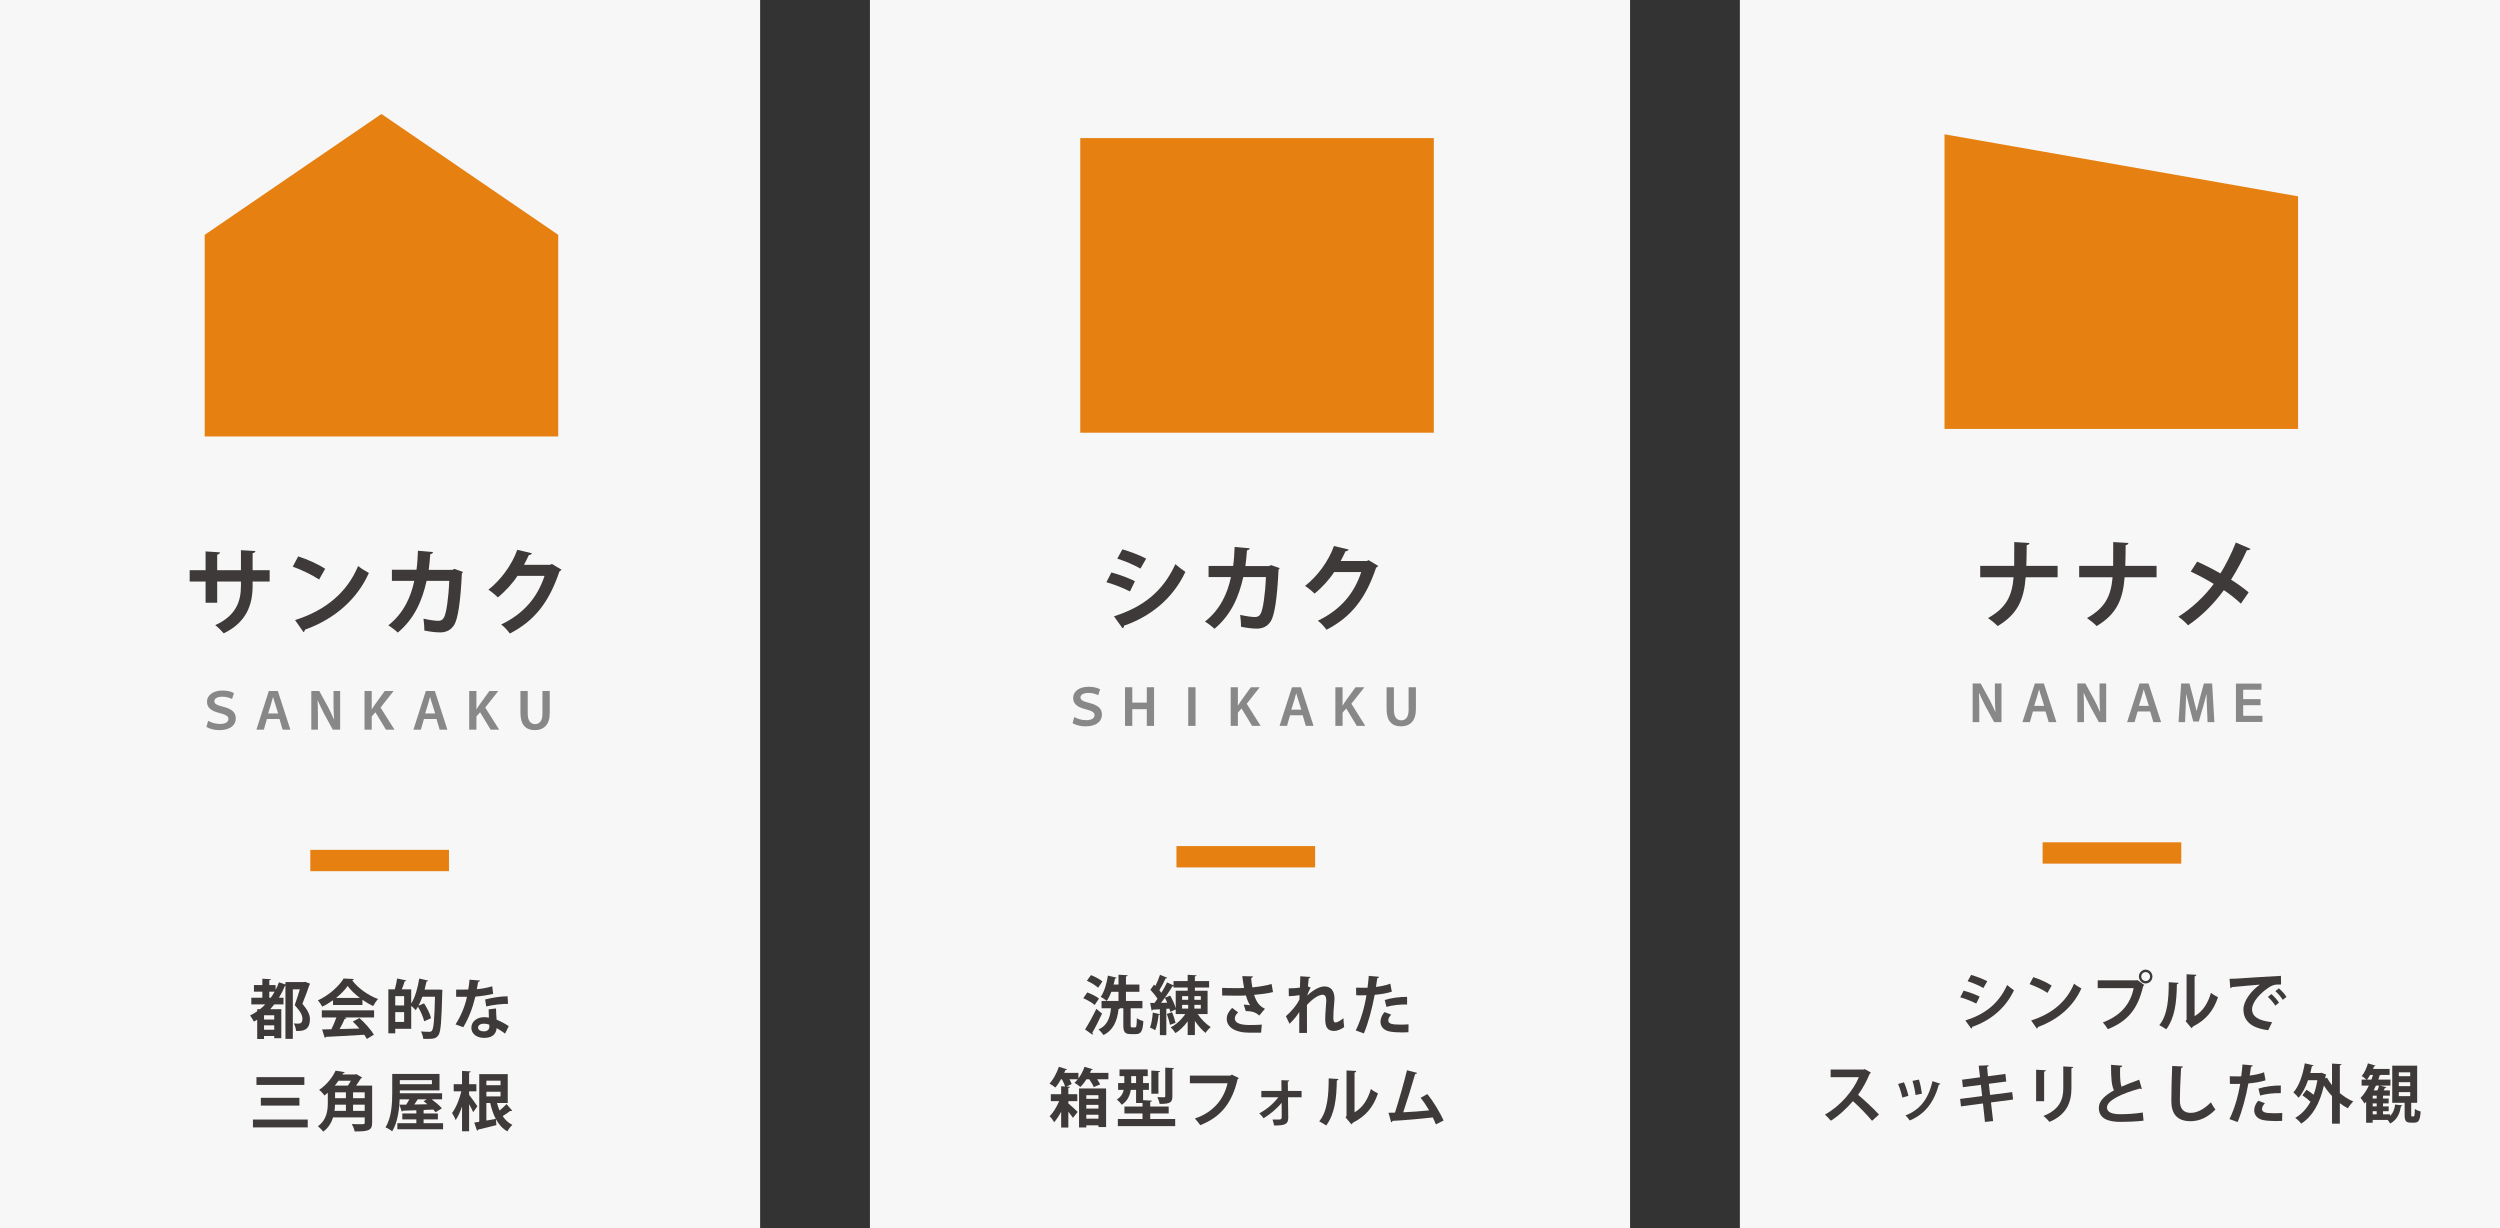 <?xml version="1.0" encoding="utf-8"?>
<!-- Generator: Adobe Illustrator 24.1.1, SVG Export Plug-In . SVG Version: 6.00 Build 0)  -->
<svg version="1.1" id="レイヤー_1" xmlns="http://www.w3.org/2000/svg" xmlns:xlink="http://www.w3.org/1999/xlink" x="0px"
	 y="0px" viewBox="0 0 661.01 324.792" style="enable-background:new 0 0 661.01 324.792;" xml:space="preserve">
<rect x="0" y="0" width="661.01" height="324.792" fill="#333333" stroke="none"/>
<style type="text/css">
	.st0{fill:#F7F7F7;}
	.st1{fill:#E58011;}
	.st2{fill:#3E3A39;}
	.st3{fill:#888888;}
	.st4{fill:#E58011;stroke:#E58011;stroke-width:5.638;stroke-miterlimit:10;}
</style>
<rect class="st0" width="200.981" height="324.792"/>
<rect x="230.014" class="st0" width="200.981" height="324.792"/>
<rect x="460.029" class="st0" width="200.981" height="324.792"/>
<rect x="285.627" y="36.512" class="st1" width="93.48" height="77.9"/>
<polygon class="st1" points="147.597,115.411 54.117,115.411 54.117,62.093 100.857,30.137 147.597,62.093 "/>
<polygon class="st1" points="607.617,113.411 514.137,113.411 514.137,35.512 607.617,51.911 "/>
<g>
	<g>
		<path class="st2" d="M71.297,153.753h-4.502v1.095c0,5.198-1.704,9.725-7.642,12.61c-0.56-0.647-1.485-1.592-2.239-2.164
			c5.573-2.563,6.791-6.343,6.791-10.422v-1.119h-6.279v5.621h-3.066v-5.621h-4.21v-2.984h4.21v-4.975l3.796,0.249
			c-0.024,0.249-0.268,0.547-0.73,0.622v4.104h6.279v-5.298l3.821,0.224c-0.024,0.274-0.268,0.498-0.73,0.572v4.502h4.502V153.753z"
			/>
		<path class="st2" d="M78.844,147.112c2.434,0.771,5.354,2.089,7.131,3.283l-1.606,2.835c-1.752-1.193-4.624-2.562-6.96-3.407
			L78.844,147.112z M78.017,163.95c8.202-2.586,13.848-7.461,16.671-14.301c0.9,0.746,1.947,1.343,2.847,1.841
			c-3.018,6.79-8.834,12.087-16.89,14.997c-0.049,0.273-0.195,0.548-0.414,0.646L78.017,163.95z"/>
		<path class="st2" d="M122.411,151.216c-0.049,0.149-0.146,0.299-0.292,0.398c-0.341,7.561-1.071,12.063-2.02,13.604
			c-0.852,1.368-2.142,1.99-3.675,1.99c-1.144,0-2.604-0.149-4.235-0.498c0.024-0.845-0.097-2.263-0.219-3.134
			c1.484,0.349,3.237,0.572,3.845,0.572c0.73,0,1.241-0.199,1.631-0.995c0.56-1.144,1.144-4.85,1.338-9.575h-5.987
			c-1.144,5.099-3.139,9.948-7.618,13.68c-0.56-0.548-1.728-1.442-2.507-1.915c4.041-3.184,5.963-7.462,6.863-11.765h-5.914v-2.935
			h6.499c0.243-1.717,0.292-3.109,0.389-5.024l3.992,0.349c-0.049,0.273-0.292,0.472-0.73,0.547
			c-0.146,1.566-0.195,2.686-0.414,4.153h6.23l0.584-0.249L122.411,151.216z"/>
		<path class="st2" d="M148.454,150.619c-0.097,0.199-0.34,0.349-0.535,0.473c-2.75,8.133-6.547,13.033-13.118,16.415
			c-0.511-0.696-1.412-1.766-2.288-2.388c6.084-2.909,9.638-7.287,11.463-12.858h-7.155c-1.217,1.891-3.188,4.079-5.184,5.695
			c-0.584-0.597-1.679-1.517-2.506-2.039c3.164-2.462,6.157-6.392,7.642-10.546l3.87,0.921c-0.098,0.298-0.414,0.447-0.803,0.447
			c-0.39,0.896-0.876,1.766-1.29,2.587h6.937l0.438-0.224L148.454,150.619z"/>
		<path class="st3" d="M55.033,190.576c0.721,0.434,1.854,0.842,3.117,0.842c1.494,0,2.241-0.54,2.241-1.329
			c0-0.71-0.592-1.104-2.408-1.578c-1.906-0.486-3.258-1.236-3.258-2.985c0-1.684,1.584-2.947,4.07-2.947
			c1.404,0,2.344,0.29,3.065,0.671l-0.502,1.565c-0.489-0.236-1.391-0.604-2.588-0.604c-1.43,0-2.099,0.552-2.099,1.157
			c0,0.802,0.747,1.078,2.499,1.539c2.228,0.604,3.168,1.473,3.168,3.051c0,1.579-1.198,3.092-4.379,3.092
			c-1.378,0-2.666-0.395-3.387-0.842L55.033,190.576z"/>
		<path class="st3" d="M70.572,190.115l-0.812,2.814h-1.97l3.284-10.22h2.383l3.322,10.22h-2.047l-0.837-2.814H70.572z
			 M73.547,188.642l-0.772-2.447c-0.206-0.604-0.412-1.275-0.567-1.894h-0.025c-0.155,0.618-0.348,1.302-0.528,1.894l-0.76,2.447
			H73.547z"/>
		<path class="st3" d="M82.312,192.93v-10.22h2.112l2.318,4.235c0.554,1.053,1.107,2.236,1.571,3.288h0.026
			c-0.103-1.275-0.154-2.683-0.154-4.301v-3.223h1.751v10.22h-1.944l-2.344-4.287c-0.567-1.065-1.133-2.328-1.636-3.42l-0.039,0.013
			c0.064,1.236,0.09,2.657,0.09,4.38v3.314H82.312z"/>
		<path class="st3" d="M96.383,182.71h1.906v4.801h0.039c0.257-0.421,0.515-0.789,0.747-1.144l2.64-3.657h2.357l-3.451,4.367
			l3.683,5.853h-2.254l-2.794-4.604l-0.966,1.105v3.498h-1.906V182.71z"/>
		<path class="st3" d="M112.089,190.115l-0.812,2.814h-1.97l3.284-10.22h2.383l3.322,10.22h-2.047l-0.837-2.814H112.089z
			 M115.064,188.642l-0.772-2.447c-0.206-0.604-0.412-1.275-0.567-1.894h-0.026c-0.154,0.618-0.348,1.302-0.528,1.894l-0.76,2.447
			H115.064z"/>
		<path class="st3" d="M124.061,182.71h1.906v4.801h0.039c0.257-0.421,0.515-0.789,0.747-1.144l2.64-3.657h2.356l-3.451,4.367
			l3.683,5.853h-2.254l-2.794-4.604l-0.966,1.105v3.498h-1.906V182.71z"/>
		<path class="st3" d="M139.535,182.71v5.984c0,1.882,0.772,2.763,1.919,2.763c1.21,0,1.97-0.842,1.97-2.763v-5.984h1.932v5.813
			c0,3.078-1.532,4.525-3.966,4.525c-2.357,0-3.786-1.395-3.786-4.538v-5.801H139.535z"/>
	</g>
</g>
<g>
	<g>
		<path class="st2" d="M75.473,259.666h4.834l0.414-0.067c0.017,0.017,0.05,0.033,1.275,0.507c-0.017,0.102-0.083,0.203-0.166,0.271
			c-0.497,1.455-1.143,3.231-1.871,5.025c1.457,1.727,1.987,2.928,1.987,4.011c0,3.231-2.136,3.215-3.675,3.164
			c-0.017-0.559-0.265-1.421-0.596-1.979c0.464,0.051,0.911,0.051,1.208,0.051c0.994,0,1.076-0.728,1.076-1.32
			c0-0.931-0.546-1.929-2.036-3.57c0.53-1.523,0.993-2.928,1.357-4.18h-1.854v13.098h-1.954v-14.045h-0.116
			c-0.463,1.134-0.993,2.183-1.606,3.181h1.209v1.76h-2.434c-0.348,0.44-0.712,0.863-1.093,1.27h2.947v7.666h-1.871v-0.593h-2.698
			v0.796h-1.805v-5.094c-0.281,0.186-0.58,0.355-0.877,0.508c-0.199-0.424-0.695-1.235-1.01-1.625
			c0.662-0.321,1.291-0.693,1.887-1.117v-0.541h0.729c0.497-0.39,0.96-0.813,1.391-1.27H66.45v-1.76h2.914v-1.607h-2.218v-1.743
			h2.218v-1.692l2.268,0.136c-0.017,0.152-0.132,0.254-0.43,0.305v1.252h1.672v1.253c0.331-0.627,0.629-1.304,0.877-1.997
			l1.722,0.575V259.666z M72.509,269.565v-1.117h-2.698v1.117H72.509z M69.811,272.272h2.698v-1.167h-2.698V272.272z
			 M71.201,263.811h0.397c0.364-0.508,0.695-1.049,1.01-1.607h-1.407V263.811z"/>
		<path class="st2" d="M88.05,265.724v-1.252c-0.894,0.626-1.854,1.219-2.848,1.692c-0.231-0.457-0.745-1.252-1.159-1.658
			c2.881-1.304,5.596-3.757,6.821-5.788l2.682,0.136c-0.05,0.169-0.199,0.305-0.431,0.339c1.54,2.115,4.321,4.027,6.838,4.958
			c-0.497,0.508-0.944,1.235-1.292,1.861c-0.927-0.44-1.904-1.016-2.831-1.658v1.37H88.05z M85.087,269.023v-1.895h13.824v1.895
			H91.13l0.497,0.17c-0.066,0.135-0.232,0.202-0.497,0.202c-0.348,0.83-0.828,1.794-1.325,2.691
			c1.639-0.034,3.427-0.085,5.215-0.136c-0.563-0.66-1.159-1.303-1.738-1.845l1.755-0.931c1.49,1.32,3.046,3.097,3.824,4.383
			l-1.854,1.151c-0.182-0.339-0.43-0.711-0.712-1.117c-3.741,0.236-7.583,0.439-10.115,0.559c-0.033,0.152-0.166,0.254-0.314,0.271
			l-0.696-2.233c0.696-0.018,1.523-0.018,2.451-0.051c0.48-0.948,0.96-2.099,1.324-3.114H85.087z M95.153,263.862
			c-1.292-0.981-2.467-2.098-3.229-3.164c-0.712,1.032-1.788,2.148-3.079,3.164H95.153z"/>
		<path class="st2" d="M115.926,261.645l1.043,0.068c0,0.151-0.017,0.439-0.033,0.643c-0.199,7.784-0.38,10.491-1.026,11.354
			c-0.53,0.762-1.109,0.981-2.731,0.981c-0.397,0-0.845-0.017-1.275-0.017c-0.033-0.559-0.282-1.404-0.613-1.946
			c0.96,0.067,1.838,0.085,2.252,0.085c0.298,0,0.48-0.085,0.662-0.305c0.447-0.524,0.662-2.962,0.811-8.969h-3.344
			c-0.298,0.863-0.629,1.658-1.026,2.386l1.474-0.643c0.794,1.218,1.606,2.809,1.854,3.926l-1.821,0.813
			c-0.215-1.016-0.894-2.59-1.639-3.842c-0.199,0.339-0.397,0.644-0.596,0.931c-0.265-0.321-0.778-0.829-1.192-1.167v6.074h-4.222
			v1.202h-1.821v-11.643h1.705c0.249-0.88,0.497-2.014,0.613-2.86l2.434,0.525c-0.066,0.152-0.199,0.22-0.447,0.236
			c-0.182,0.626-0.464,1.422-0.745,2.099h2.483v3.757c1.01-1.591,1.738-4.129,2.119-6.6l2.351,0.541
			c-0.05,0.136-0.199,0.254-0.431,0.237c-0.149,0.711-0.314,1.438-0.497,2.149h3.229L115.926,261.645z M106.853,265.843v-2.454
			h-2.351v2.454H106.853z M104.502,270.208h2.351v-2.589h-2.351V270.208z"/>
		<path class="st2" d="M126.93,259.26c-0.049,0.169-0.231,0.321-0.513,0.355c-0.083,0.609-0.248,1.438-0.348,1.929
			c1.176-0.084,2.864-0.372,4.073-0.778l0.249,2.014c-1.424,0.339-3.08,0.593-4.702,0.728c-0.762,3.097-1.755,5.687-3.195,8.089
			l-2.053-0.744c1.374-2.133,2.467-4.654,3.03-7.294h-2.864v-1.912h1.838c0.497,0,0.993-0.017,1.357-0.017
			c0.149-0.813,0.282-1.727,0.348-2.606L126.93,259.26z M131.152,266.638c0.016,1.016,0.066,1.979,0.149,2.961
			c0.894,0.373,2.334,1.083,3.212,1.727l-0.977,1.979c-0.612-0.524-1.606-1.116-2.235-1.472c-0.017,0.321-0.066,0.524-0.116,0.693
			c-0.348,1.101-1.225,1.896-3.211,1.896c-1.507,0-3.344-0.745-3.344-2.741c0.033-1.743,1.705-2.741,3.344-2.741
			c0.414,0,0.844,0.051,1.291,0.135c-0.049-0.812-0.066-1.658-0.066-2.199L131.152,266.638z M129.381,270.935
			c-0.447-0.186-1.06-0.271-1.457-0.271c-0.812,0-1.507,0.372-1.523,1.016c0,0.626,0.612,1.015,1.556,1.015
			c0.794,0,1.424-0.405,1.424-1.234V270.935z M134.331,265.419c-1.805,0.018-3.94,0.254-5.778,0.694l-0.281-1.845
			c1.887-0.49,4.123-0.846,5.927-0.846L134.331,265.419z"/>
		<path class="st2" d="M66.88,296.012h14.486v2.081H66.88V296.012z M67.807,284.792h12.665v2.064H67.807V284.792z M68.966,290.258
			h10.199v2.064H68.966V290.258z"/>
		<path class="st2" d="M98.398,287.043v9.798c0,2.099-1.027,2.318-4.619,2.318c-0.1-0.559-0.464-1.438-0.745-1.963
			c0.778,0.051,1.639,0.051,2.235,0.051c1.043,0,1.159,0,1.159-0.44v-1.354h-8.361c-0.447,1.422-1.242,2.775-2.616,3.757
			c-0.265-0.39-1.01-1.15-1.407-1.422c2.4-1.726,2.632-4.23,2.632-6.312v-2.538c-0.281,0.236-0.58,0.49-0.894,0.728
			c-0.298-0.474-0.96-1.185-1.407-1.489c2.136-1.455,3.576-3.401,4.354-5.094l2.401,0.406c-0.05,0.169-0.182,0.288-0.431,0.288
			l-0.182,0.321h3.394l0.314-0.102l1.54,0.931c-0.066,0.118-0.215,0.187-0.364,0.22c-0.332,0.542-0.778,1.235-1.258,1.896H98.398z
			 M91.461,292.086H88.58c-0.017,0.524-0.05,1.065-0.132,1.624h3.013V292.086z M91.974,287.043c0.281-0.39,0.546-0.847,0.794-1.286
			h-3.278c-0.298,0.423-0.613,0.863-0.977,1.286H91.974z M88.596,288.819v1.558h2.864v-1.558H88.596z M96.428,290.377v-1.558h-3.08
			v1.558H96.428z M93.348,293.71h3.08v-1.624h-3.08V293.71z"/>
		<path class="st2" d="M112.002,296.976h5.149v1.607h-12.085v-1.607h5.016v-0.999h-3.708v-1.573h3.708v-0.847
			c-1.357,0.051-2.599,0.102-3.576,0.119c-0.049,0.151-0.166,0.236-0.281,0.253l-0.613-1.844l1.788-0.018
			c0.282-0.423,0.58-0.913,0.845-1.404h-2.566c-0.116,2.775-0.563,6.177-1.987,8.461c-0.381-0.338-1.274-0.863-1.771-1.049
			c1.656-2.623,1.788-6.481,1.788-9.188v-4.941h12.5v4.366h-10.496v0.744h11.175v1.607h-2.749c0.994,0.745,2.103,1.658,2.699,2.369
			l-1.656,1.049c-0.166-0.203-0.381-0.456-0.629-0.71l-2.351,0.102c-0.05,0.033-0.116,0.033-0.199,0.051v0.88h3.775v1.573h-3.775
			V296.976z M114.204,285.588h-8.493v1.083h8.493V285.588z M112.846,290.664h-2.4c-0.248,0.423-0.58,0.914-0.911,1.371
			c1.109-0.018,2.285-0.051,3.477-0.068c-0.348-0.287-0.695-0.558-1.01-0.795L112.846,290.664z"/>
		<path class="st2" d="M124.033,289.479c0.497,0.593,1.887,2.556,2.186,3.029l-1.109,1.557c-0.232-0.559-0.662-1.371-1.076-2.132
			v7.175h-1.871v-6.549c-0.48,1.421-1.06,2.707-1.689,3.604c-0.182-0.575-0.629-1.388-0.944-1.879
			c1.027-1.354,1.97-3.688,2.451-5.736h-2.02v-1.878h2.202v-3.521l2.301,0.136c-0.016,0.169-0.149,0.254-0.43,0.321v3.063h1.92
			v1.878h-1.92V289.479z M131.4,291.629c0.199,0.693,0.414,1.37,0.695,1.997c0.663-0.559,1.374-1.202,1.838-1.71l1.506,1.761
			c-0.066,0.051-0.182,0.084-0.314,0.084c-0.066,0-0.149-0.017-0.215-0.033c-0.48,0.389-1.274,0.931-2.003,1.37
			c0.662,0.998,1.506,1.811,2.566,2.318c-0.447,0.39-1.043,1.185-1.324,1.727c-1.308-0.745-2.285-1.845-3.03-3.232l0.132,1.573
			c-1.788,0.457-3.609,0.914-4.834,1.185c-0.033,0.17-0.132,0.271-0.281,0.305l-0.745-2.148l1.325-0.221v-12.606h7.533v7.632H131.4z
			 M132.344,285.74h-3.742v1.185h3.742V285.74z M128.602,289.886h3.742v-1.219h-3.742V289.886z M128.602,296.282l2.483-0.439
			c-0.646-1.202-1.109-2.641-1.474-4.214h-1.01V296.282z"/>
	</g>
</g>
<line class="st4" x1="82.047" y1="227.527" x2="118.707" y2="227.527"/>
<g>
	<g>
		<path class="st2" d="M293.851,151.36c2.166,0.572,4.625,1.492,6.23,2.313l-1.314,2.711c-1.582-0.821-4.138-1.865-6.23-2.438
			L293.851,151.36z M294.533,162.95c7.472-2.362,12.899-6.417,16.233-13.778c0.608,0.547,2.02,1.616,2.653,2.039
			c-3.31,7.089-9.249,11.814-16.233,14.227c0.049,0.249-0.073,0.522-0.39,0.672L294.533,162.95z M296.772,145.242
			c2.166,0.646,4.6,1.566,6.279,2.462l-1.509,2.637c-1.704-0.97-3.991-1.965-6.133-2.637L296.772,145.242z"/>
		<path class="st2" d="M338.343,150.216c-0.049,0.149-0.146,0.299-0.292,0.398c-0.341,7.561-1.071,12.063-2.02,13.604
			c-0.852,1.368-2.142,1.99-3.675,1.99c-1.144,0-2.604-0.149-4.235-0.498c0.024-0.845-0.097-2.263-0.219-3.134
			c1.484,0.349,3.237,0.572,3.845,0.572c0.73,0,1.241-0.199,1.631-0.995c0.56-1.144,1.144-4.85,1.338-9.575h-5.987
			c-1.144,5.099-3.139,9.948-7.618,13.68c-0.56-0.548-1.728-1.442-2.507-1.915c4.041-3.184,5.963-7.462,6.863-11.765h-5.914v-2.935
			h6.499c0.243-1.717,0.292-3.109,0.389-5.024l3.992,0.349c-0.049,0.273-0.292,0.472-0.73,0.547
			c-0.146,1.566-0.195,2.686-0.414,4.153h6.23l0.584-0.249L338.343,150.216z"/>
		<path class="st2" d="M364.387,149.619c-0.098,0.199-0.341,0.349-0.536,0.473c-2.75,8.133-6.547,13.033-13.118,16.415
			c-0.511-0.696-1.411-1.766-2.287-2.388c6.084-2.909,9.638-7.287,11.463-12.858h-7.155c-1.217,1.891-3.188,4.079-5.185,5.695
			c-0.584-0.597-1.679-1.517-2.506-2.039c3.163-2.462,6.157-6.392,7.642-10.546l3.87,0.921c-0.098,0.298-0.414,0.447-0.804,0.447
			c-0.39,0.896-0.876,1.766-1.29,2.587h6.937l0.438-0.224L364.387,149.619z"/>
		<path class="st3" d="M284.047,189.576c0.721,0.434,1.854,0.842,3.117,0.842c1.494,0,2.241-0.54,2.241-1.329
			c0-0.71-0.592-1.104-2.408-1.578c-1.906-0.486-3.258-1.236-3.258-2.985c0-1.684,1.584-2.947,4.07-2.947
			c1.404,0,2.344,0.29,3.065,0.671l-0.502,1.565c-0.489-0.236-1.391-0.604-2.588-0.604c-1.43,0-2.099,0.552-2.099,1.157
			c0,0.802,0.747,1.078,2.499,1.539c2.228,0.604,3.168,1.473,3.168,3.051c0,1.579-1.198,3.092-4.379,3.092
			c-1.378,0-2.666-0.395-3.387-0.842L284.047,189.576z"/>
		<path class="st3" d="M299.38,181.71v4.064h3.837v-4.064h1.919v10.22h-1.919v-4.419h-3.837v4.419h-1.919v-10.22H299.38z"/>
		<path class="st3" d="M316.104,181.71v10.22h-1.932v-10.22H316.104z"/>
		<path class="st3" d="M325.397,181.71h1.906v4.801h0.039c0.257-0.421,0.515-0.789,0.747-1.144l2.64-3.657h2.357l-3.451,4.367
			l3.683,5.853h-2.254l-2.794-4.604l-0.966,1.105v3.498h-1.906V181.71z"/>
		<path class="st3" d="M341.103,189.115l-0.812,2.814h-1.97l3.284-10.22h2.383l3.322,10.22h-2.048l-0.837-2.814H341.103z
			 M344.078,187.642l-0.772-2.447c-0.206-0.604-0.412-1.275-0.567-1.894h-0.025c-0.154,0.618-0.348,1.302-0.528,1.894l-0.76,2.447
			H344.078z"/>
		<path class="st3" d="M353.076,181.71h1.906v4.801h0.038c0.258-0.421,0.516-0.789,0.747-1.144l2.641-3.657h2.356l-3.451,4.367
			l3.683,5.853h-2.254l-2.794-4.604l-0.966,1.105v3.498h-1.906V181.71z"/>
		<path class="st3" d="M368.55,181.71v5.984c0,1.882,0.772,2.763,1.919,2.763c1.21,0,1.97-0.842,1.97-2.763v-5.984h1.932v5.813
			c0,3.078-1.532,4.525-3.966,4.525c-2.357,0-3.786-1.395-3.786-4.538v-5.801H368.55z"/>
	</g>
</g>
<g>
	<g>
		<path class="st2" d="M287.478,262.405c1.043,0.373,2.417,1.05,3.096,1.625l-1.143,1.692c-0.629-0.576-1.953-1.337-3.013-1.794
			L287.478,262.405z M286.899,272.186c0.828-1.303,2.036-3.452,2.98-5.449l1.506,1.27c-0.811,1.794-1.771,3.672-2.566,5.009
			c0.083,0.102,0.116,0.203,0.116,0.305s-0.033,0.187-0.083,0.271L286.899,272.186z M288.455,257.819
			c1.026,0.39,2.368,1.101,3.03,1.676l-1.143,1.675c-0.612-0.608-1.92-1.388-2.963-1.861L288.455,257.819z M298.951,271.018
			c0,0.542,0.049,0.626,0.38,0.626h0.795c0.348,0,0.414-0.354,0.463-2.437c0.381,0.321,1.208,0.66,1.722,0.796
			c-0.182,2.69-0.629,3.418-1.987,3.418h-1.358c-1.589,0-1.953-0.593-1.953-2.386v-4.451h-0.877
			c-0.05,0.119-0.182,0.203-0.381,0.237c-0.364,3.266-1.507,5.652-3.99,6.854c-0.265-0.423-0.911-1.168-1.308-1.506
			c2.136-0.897,3.046-2.826,3.294-5.585h-2.5v-1.929h4.487v-2.42h-1.888c-0.348,0.914-0.745,1.743-1.208,2.403
			c-0.381-0.322-1.142-0.813-1.606-1.066c0.911-1.252,1.573-3.486,1.904-5.618l2.285,0.542c-0.05,0.135-0.182,0.236-0.414,0.236
			c-0.099,0.524-0.215,1.066-0.364,1.591h1.292v-2.606l2.417,0.136c-0.017,0.169-0.132,0.271-0.447,0.321v2.149h3.559v1.912h-3.559
			v2.42h4.354v1.929h-3.112V271.018z"/>
		<path class="st2" d="M319.293,268.125h-2.616c0.911,1.337,2.218,2.657,3.427,3.436c-0.431,0.355-1.043,1.049-1.375,1.54
			c-0.96-0.778-1.954-1.912-2.798-3.165v3.74h-1.904v-3.621c-0.927,1.269-2.053,2.369-3.229,3.097
			c-0.281-0.457-0.861-1.168-1.275-1.507c1.457-0.744,2.897-2.081,3.858-3.52h-2.517v-1.235l-1.44,0.66
			c-0.05-0.254-0.116-0.559-0.215-0.863l-0.828,0.051v6.955h-1.705v-5.482c-0.05,0.102-0.166,0.152-0.332,0.152
			c-0.149,1.37-0.463,3.012-0.894,4.027c-0.348-0.237-0.977-0.524-1.391-0.694c0.397-0.931,0.629-2.538,0.745-3.977l1.871,0.44
			v-1.303c-0.712,0.051-1.358,0.084-1.888,0.102c-0.033,0.152-0.166,0.236-0.298,0.254l-0.381-2.031h1.143
			c0.265-0.338,0.53-0.711,0.794-1.1c-0.463-0.762-1.225-1.692-1.887-2.386c0.381-0.491,0.679-0.931,0.977-1.371l0.364,0.355
			c0.464-0.948,0.927-2.064,1.208-2.944l1.921,0.795c-0.066,0.118-0.215,0.187-0.447,0.169c-0.397,0.932-1.06,2.2-1.639,3.114
			c0.199,0.236,0.381,0.474,0.53,0.693c0.58-0.947,1.109-1.929,1.507-2.758l1.705,0.795v-1.15h3.742v-1.658l2.334,0.135
			c-0.017,0.152-0.133,0.254-0.431,0.305v1.219h3.758v1.709h-3.758v0.846h3.361V268.125z M308.615,265.13
			c-0.182-0.457-0.397-0.896-0.613-1.303l1.391-0.593c0.613,1.05,1.208,2.387,1.474,3.351v-4.637h3.162v-0.846h-3.742v-0.355
			c-0.083,0.034-0.182,0.051-0.298,0.051c-0.762,1.303-1.92,2.995-2.997,4.349L308.615,265.13z M309.906,267.635
			c0.381,0.88,0.745,2.047,0.911,2.809c-0.033,0-0.066,0.018-1.473,0.524c-0.133-0.778-0.497-1.963-0.828-2.876L309.906,267.635z
			 M314.161,263.387h-1.606v0.965h1.606V263.387z M312.555,265.688v0.998h1.606v-0.998H312.555z M317.505,264.351v-0.965H315.8
			v0.965H317.505z M317.505,266.686v-0.998H315.8v0.998H317.505z"/>
		<path class="st2" d="M336.59,262.304c-1.292,0.355-3.245,0.593-5,0.745c0.613,1.896,1.391,2.979,2.864,3.672l-1.49,1.794
			c-0.629-0.575-1.556-1.202-3.576-1.168l-0.546-1.709c0.546,0,1.258,0.067,1.688,0.152c-0.43-0.593-0.778-1.473-1.109-2.589
			c-0.646,0.051-1.341,0.067-2.186,0.067c-0.977,0-2.98-0.017-4.089-0.051l-0.017-2.014c0.944,0.034,2.169,0.067,4.123,0.067
			c0.546,0,1.175-0.017,1.688-0.067c-0.182-0.931-0.331-2.014-0.48-3.113l2.798,0.067c-0.017,0.203-0.166,0.372-0.447,0.44
			c0.066,0.862,0.166,1.641,0.314,2.47c1.656-0.135,3.808-0.507,5.083-0.913L336.59,262.304z M333.444,273.032
			c-0.828,0-1.805,0.018-3.03,0.018c-4.023,0-6.06-1.574-6.06-3.655c0-1.05,0.48-1.896,1.424-2.911l1.589,1.202
			c-0.646,0.575-0.877,1.083-0.877,1.607c0,1.269,1.639,1.726,3.974,1.726c1.324,0,2.301-0.051,3.162-0.102L333.444,273.032z"/>
		<path class="st2" d="M340.74,261.322c1.176,0,2.401-0.102,2.963-0.186c0.017-0.271,0.1-2.944,0.1-3.013l2.699,0.187
			c-0.033,0.169-0.166,0.305-0.464,0.355c-0.083,0.711-0.166,1.522-0.216,2.148l0.712,0.305c-0.331,0.559-0.695,1.456-0.927,2.133
			c1.738-1.642,3.41-2.438,4.603-2.438c1.672,0,2.633,1.168,2.633,3.249c0,0.203-0.017,0.406-0.033,0.609
			c-0.216,2.521-0.266,3.147-0.266,4.383c0,0.863,0.083,1.286,0.613,1.286c0.43,0,1.424-0.575,2.053-1.134
			c0,0.559,0.133,1.93,0.198,2.369c-0.844,0.575-1.837,1.016-2.632,1.016c-1.788,0-2.384-1.016-2.384-3.164
			c0-0.221,0.016-1.659,0.248-4.383c0.017-0.187,0.033-0.373,0.033-0.525c0-1.032-0.364-1.506-0.977-1.506
			c-0.978,0-2.6,0.981-4.14,2.708c0,3.3,0,6.515,0.017,7.395h-2.053l0.017-5.551c-0.514,0.897-1.557,2.184-2.583,3.131l-0.96-2.014
			c1.159-0.965,2.898-2.91,3.577-4.417c0.017-0.372,0.017-0.744,0.033-1.15c-0.695,0.136-1.789,0.254-2.832,0.288L340.74,261.322z"
			/>
		<path class="st2" d="M368.003,262.202c-1.259,0.424-2.914,0.694-4.537,0.829c-0.646,3.554-1.672,7.396-2.848,10.204l-2.151-0.778
			c1.308-2.674,2.268-5.889,2.831-9.307c-0.266,0.017-1.44,0.017-1.755,0.017c-0.349,0-0.68,0-0.961-0.017l-0.033-2.014
			c0.53,0.033,1.391,0.033,2.186,0.033c0.265,0,0.563-0.017,0.845-0.017c0.132-0.981,0.248-2.149,0.331-3.131l2.698,0.237
			c-0.017,0.203-0.215,0.355-0.464,0.406c-0.082,0.609-0.215,1.522-0.331,2.284c1.309-0.169,2.666-0.423,3.792-0.863
			L368.003,262.202z M372.39,272.931c-0.513,0.034-1.093,0.051-1.688,0.051c-1.274,0-2.616-0.084-3.51-0.305
			c-1.474-0.354-2.202-1.387-2.186-2.571c0.017-0.813,0.364-1.71,1.06-2.505l1.771,0.66c-0.514,0.559-0.762,1.066-0.762,1.489
			c0,0.931,0.845,1.167,3.378,1.167c0.662,0,1.357-0.033,1.97-0.084L372.39,272.931z M366.132,264.402
			c1.655-0.541,3.974-0.846,5.91-0.829v2.03c-1.788-0.051-3.808,0.152-5.463,0.626L366.132,264.402z"/>
		<path class="st2" d="M288.93,282.726c-0.033,0.135-0.182,0.22-0.414,0.203c-0.099,0.253-0.199,0.49-0.314,0.744h4.868v1.692h-2.98
			c0.332,0.49,0.629,0.981,0.795,1.354l-1.689,0.711c-0.215-0.559-0.712-1.371-1.192-2.064h-0.729
			c-0.497,0.778-1.06,1.489-1.622,2.03c-0.381-0.338-1.093-0.829-1.557-1.1c0.298-0.271,0.596-0.575,0.877-0.931h-2.202
			c0.248,0.457,0.463,0.914,0.58,1.269l-1.375,0.66l0.927,0.051c-0.017,0.169-0.132,0.254-0.43,0.321v1.642h2.367v1.828h-2.367
			v0.608c0.745,0.609,2.119,1.896,2.467,2.251l-1.258,1.574c-0.282-0.424-0.729-1.032-1.208-1.625v4.18h-1.904v-4.18
			c-0.563,1.066-1.208,2.048-1.837,2.775c-0.265-0.474-0.795-1.201-1.208-1.574c0.91-0.896,1.887-2.487,2.533-4.01h-2.218v-1.828
			h2.731v-2.098l1.06,0.067c-0.166-0.542-0.513-1.27-0.861-1.912h-0.231c-0.464,0.829-0.977,1.591-1.507,2.183
			c-0.381-0.321-1.093-0.813-1.54-1.049c0.993-1.032,1.937-2.81,2.483-4.434l2.152,0.677c-0.049,0.118-0.215,0.203-0.43,0.187
			c-0.099,0.236-0.199,0.49-0.314,0.744h3.758v1.473c0.663-0.897,1.242-1.997,1.606-3.08L288.93,282.726z M285.304,298.108v-10.322
			h7.152v10.221h-2.02v-0.457h-3.211v0.559H285.304z M290.436,289.579h-3.211v0.948h3.211V289.579z M287.224,293.116h3.211v-0.981
			h-3.211V293.116z M287.224,295.773h3.211v-1.032h-3.211V295.773z"/>
		<path class="st2" d="M304.123,295.875h6.605v1.878h-15.165v-1.878h6.523v-1.473h-4.785v-1.827h4.785v-0.931h-1.705v-3.486h-1.391
			c-0.232,1.455-0.861,2.961-2.384,3.942c-0.248-0.372-0.943-1.116-1.308-1.388c1.142-0.71,1.622-1.624,1.821-2.555h-1.49v-1.794
			h1.639v-1.827h-1.258v-1.777h7.45v1.777h-1.225v1.827h1.54v1.794h-1.54v2.725l2.334,0.135c-0.017,0.17-0.132,0.271-0.447,0.322
			v1.235h4.884v1.827h-4.884V295.875z M299.09,286.364h1.292v-1.827h-1.292V286.364z M306.722,283.2
			c-0.017,0.169-0.132,0.254-0.431,0.305v5.686h-1.871v-6.126L306.722,283.2z M310.414,282.404
			c-0.033,0.152-0.132,0.271-0.431,0.305v7.158c0,1.658-0.612,2.014-3.36,2.014c-0.083-0.508-0.348-1.286-0.613-1.794
			c0.729,0.034,1.54,0.034,1.771,0.034s0.314-0.067,0.314-0.271v-7.564L310.414,282.404z"/>
		<path class="st2" d="M327.561,285.045c-0.083,0.118-0.199,0.236-0.331,0.287c-1.474,6.346-4.454,10.035-9.884,12.167
			c-0.332-0.524-1.01-1.32-1.424-1.76c4.983-1.658,7.731-5.246,8.642-9.324h-9.95v-2.03h10.728l0.364-0.254L327.561,285.045z"/>
		<path class="st2" d="M344.146,290.121h-3.593l0.066,5.415c0,1.811-1.027,2.048-3.758,2.048c-0.066-0.44-0.215-1.083-0.397-1.574
			h1.92c0.282-0.017,0.497-0.271,0.513-0.524l-0.033-3.909c-1.159,1.489-3.029,3.029-4.768,4.096
			c-0.281-0.424-0.728-0.965-1.159-1.286c1.904-0.999,3.742-2.539,5.049-4.265H333.5v-1.675h5.331l-0.033-2.844l2.086,0.068
			c-0.017,0.152-0.116,0.287-0.381,0.321l0.033,2.454h3.61V290.121z"/>
		<path class="st2" d="M353.892,285.298c-0.017,0.187-0.166,0.339-0.431,0.373c-0.083,4.856-0.529,8.782-2.798,11.913
			c-0.48-0.322-1.274-0.796-1.854-1.101c2.202-2.623,2.5-7.022,2.5-11.354L353.892,285.298z M358.147,294.098
			c2.218-1.252,3.576-3.536,4.321-6.159c0.43,0.372,1.374,0.913,1.87,1.167c-1.191,3.503-3.129,5.974-6.639,7.751
			c-0.083,0.169-0.248,0.338-0.381,0.423l-1.556-1.861l0.265-0.355V283.03l2.582,0.136c-0.032,0.187-0.148,0.355-0.463,0.406
			V294.098z"/>
		<path class="st2" d="M379.648,297.296c-0.265-0.677-0.53-1.286-0.812-1.845c-3.626,0.424-8.195,0.796-10.646,0.914
			c-0.05,0.187-0.198,0.339-0.364,0.372l-0.695-2.521c0.48,0,1.06-0.017,1.705-0.033c1.011-3.147,2.401-7.971,3.179-11.202
			l2.666,0.693c-0.05,0.187-0.248,0.305-0.514,0.305c-0.811,2.859-2.069,6.904-3.146,10.119c1.954-0.085,5.116-0.321,6.854-0.508
			c-0.695-1.201-1.507-2.402-2.269-3.316l1.771-0.998c1.64,1.945,3.427,5.009,4.321,6.988L379.648,297.296z"/>
	</g>
</g>
<line class="st4" x1="311.062" y1="226.527" x2="347.721" y2="226.527"/>
<g>
	<g>
		<path class="st2" d="M544.043,152.624h-8.445c-0.462,5.845-2.068,9.725-7.398,12.908c-0.608-0.646-1.776-1.567-2.556-2.114
			c4.844-2.735,6.328-5.795,6.767-10.794h-8.835v-3.01h8.98c0.024-0.896,0.024-3.656,0.024-6.293l4.016,0.249
			c-0.049,0.323-0.268,0.497-0.729,0.572c-0.024,1.989-0.024,3.806-0.098,5.472h8.274V152.624z"/>
		<path class="st2" d="M570.209,152.624h-8.445c-0.463,5.845-2.068,9.725-7.398,12.908c-0.608-0.646-1.777-1.567-2.556-2.114
			c4.843-2.735,6.328-5.795,6.766-10.794h-8.834v-3.01h8.98c0.024-0.896,0.024-3.656,0.024-6.293l4.016,0.249
			c-0.049,0.323-0.268,0.497-0.73,0.572c-0.024,1.989-0.024,3.806-0.098,5.472h8.275V152.624z"/>
		<path class="st2" d="M580.944,148.495c1.972,0.87,4.113,1.965,6.158,3.108c1.266-2.015,2.896-5.173,4.064-8.157l3.869,1.666
			c-0.098,0.249-0.462,0.398-0.949,0.373c-1.095,2.438-2.726,5.472-4.186,7.785c1.387,0.87,3.212,2.114,4.648,3.357l-2.045,2.984
			c-1.144-1.094-2.75-2.388-4.502-3.581c-2.458,3.407-5.817,6.864-9.468,9.302c-0.535-0.646-1.801-1.766-2.556-2.263
			c3.554-2.239,6.961-5.447,9.346-8.681c-1.995-1.219-4.112-2.338-6.084-3.258L580.944,148.495z"/>
		<path class="st3" d="M521.581,190.93v-10.22h2.112l2.318,4.235c0.554,1.053,1.107,2.236,1.571,3.288h0.025
			c-0.103-1.275-0.154-2.683-0.154-4.301v-3.223h1.751v10.22h-1.944l-2.344-4.287c-0.566-1.065-1.133-2.328-1.636-3.42l-0.038,0.013
			c0.064,1.236,0.09,2.657,0.09,4.38v3.314H521.581z"/>
		<path class="st3" d="M537.52,188.115l-0.812,2.814h-1.97l3.283-10.22h2.383l3.322,10.22h-2.047l-0.838-2.814H537.52z
			 M540.494,186.642l-0.772-2.447c-0.206-0.604-0.412-1.275-0.566-1.894h-0.026c-0.154,0.618-0.348,1.302-0.527,1.894l-0.76,2.447
			H540.494z"/>
		<path class="st3" d="M549.26,190.93v-10.22h2.112l2.317,4.235c0.555,1.053,1.108,2.236,1.571,3.288h0.026
			c-0.104-1.275-0.155-2.683-0.155-4.301v-3.223h1.752v10.22h-1.944l-2.344-4.287c-0.567-1.065-1.134-2.328-1.636-3.42l-0.039,0.013
			c0.064,1.236,0.09,2.657,0.09,4.38v3.314H549.26z"/>
		<path class="st3" d="M565.199,188.115l-0.812,2.814h-1.971l3.284-10.22h2.383l3.322,10.22h-2.048l-0.837-2.814H565.199z
			 M568.173,186.642l-0.772-2.447c-0.206-0.604-0.412-1.275-0.567-1.894h-0.025c-0.154,0.618-0.348,1.302-0.528,1.894l-0.76,2.447
			H568.173z"/>
		<path class="st3" d="M583.532,186.997c-0.064-1.17-0.104-2.235-0.09-3.433h-0.039c-0.296,1.157-0.554,2.064-0.85,3.13
			l-1.172,4.091h-1.469l-1.056-3.959c-0.283-1.157-0.528-2.078-0.786-3.262h-0.038c-0.039,1.223-0.064,2.302-0.129,3.499
			l-0.167,3.866h-1.727l0.696-10.22h2.202l1.056,3.999c0.322,1.249,0.528,2.078,0.799,3.223h0.038
			c0.271-1.158,0.489-1.974,0.824-3.223l1.095-3.999h2.177l0.592,10.22h-1.803L583.532,186.997z"/>
		<path class="st3" d="M597.693,186.458h-4.585v2.802h5.087v1.631h-7.006V180.75h6.762v1.617h-4.843v2.486h4.585V186.458z"/>
	</g>
</g>
<g>
	<g>
		<path class="st2" d="M519.188,261.931c1.474,0.389,3.146,1.015,4.238,1.573l-0.894,1.845c-1.076-0.559-2.814-1.27-4.238-1.658
			L519.188,261.931z M519.652,269.815c5.082-1.607,8.774-4.365,11.042-9.374c0.414,0.372,1.375,1.1,1.805,1.388
			c-2.251,4.822-6.291,8.037-11.042,9.679c0.033,0.169-0.05,0.355-0.266,0.457L519.652,269.815z M521.174,257.767
			c1.474,0.439,3.13,1.065,4.271,1.675l-1.026,1.794c-1.158-0.66-2.715-1.337-4.172-1.794L521.174,257.767z"/>
		<path class="st2" d="M537.61,258.359c1.655,0.524,3.642,1.422,4.851,2.234l-1.093,1.929c-1.191-0.813-3.146-1.743-4.734-2.318
			L537.61,258.359z M537.046,269.815c5.58-1.76,9.421-5.076,11.341-9.729c0.613,0.508,1.325,0.913,1.938,1.252
			c-2.053,4.62-6.01,8.224-11.49,10.204c-0.033,0.186-0.132,0.372-0.281,0.439L537.046,269.815z"/>
		<path class="st2" d="M554.641,259.206h10.348l0.148-0.085l1.838,1.337c-0.083,0.085-0.166,0.169-0.298,0.237
			c-1.474,6.328-4.288,9.392-9.354,11.422c-0.298-0.541-0.91-1.337-1.324-1.776c4.486-1.71,7.284-4.654,8.146-9.07h-9.503V259.206z
			 M567.323,256.38c0.993,0,1.788,0.813,1.788,1.827c0,0.999-0.795,1.828-1.788,1.828c-0.977,0-1.788-0.829-1.788-1.828
			C565.534,257.158,566.379,256.38,567.323,256.38z M568.482,258.207c0-0.659-0.514-1.185-1.159-1.185
			c-0.629,0-1.159,0.525-1.159,1.185c0,0.66,0.53,1.185,1.159,1.185C568.001,259.391,568.482,258.833,568.482,258.207z"/>
		<path class="st2" d="M576.009,259.865c-0.017,0.187-0.165,0.339-0.43,0.373c-0.083,4.856-0.53,8.782-2.799,11.913
			c-0.479-0.322-1.274-0.796-1.854-1.101c2.201-2.622,2.5-7.022,2.5-11.354L576.009,259.865z M580.264,268.665
			c2.219-1.252,3.576-3.536,4.321-6.159c0.431,0.372,1.374,0.913,1.871,1.167c-1.192,3.503-3.129,5.974-6.639,7.751
			c-0.083,0.169-0.249,0.338-0.381,0.423l-1.557-1.861l0.265-0.355v-12.031l2.583,0.135c-0.033,0.187-0.149,0.355-0.464,0.406
			V268.665z"/>
		<path class="st2" d="M589.497,258.8c0.514,0,1.274-0.018,1.738-0.051c1.904-0.136,9.056-0.593,11.854-0.728l0.032,2.284
			c-1.473-0.051-2.284,0.085-3.592,1.032c-1.821,1.235-4.073,3.57-4.073,5.5c0,1.929,1.672,3.046,5.298,3.435l-1.026,2.115
			c-4.702-0.575-6.556-2.605-6.556-5.533c0-2.064,1.854-4.738,4.337-6.515c-2.053,0.186-5.877,0.49-7.4,0.659
			c-0.033,0.136-0.248,0.254-0.397,0.288L589.497,258.8z M600.557,262.827c0.712,0.592,1.572,1.573,2.02,2.284l-0.977,0.796
			c-0.364-0.66-1.357-1.794-1.954-2.318L600.557,262.827z M602.527,261.321c0.745,0.609,1.59,1.522,2.02,2.268l-0.96,0.778
			c-0.381-0.626-1.308-1.743-1.97-2.302L602.527,261.321z"/>
		<path class="st2" d="M494.678,283.588c-0.05,0.135-0.165,0.236-0.298,0.287c-0.927,2.184-1.788,3.757-3.096,5.602
			c1.622,1.354,4.056,3.604,5.529,5.212l-1.838,1.658c-1.291-1.573-3.658-3.993-5.049-5.195c-1.557,1.794-3.709,3.858-5.861,5.179
			c-0.331-0.457-1.06-1.235-1.539-1.625c4.122-2.284,7.482-6.346,8.973-9.882h-7.467v-2.031h8.659l0.348-0.118L494.678,283.588z"/>
		<path class="st2" d="M503.414,286.16c0.464,1.015,0.961,2.571,1.176,3.587l-1.605,0.457c-0.216-1.049-0.663-2.538-1.126-3.588
			L503.414,286.16z M513.05,286.549c-0.05,0.136-0.198,0.237-0.414,0.22c-1.357,4.992-3.924,7.937-7.698,9.493
			c-0.215-0.338-0.745-1.015-1.126-1.336c3.543-1.354,6.026-4.045,7.136-9.07L513.05,286.549z M507.371,285.449
			c0.348,1.032,0.662,2.656,0.795,3.723l-1.688,0.355c-0.133-1.117-0.464-2.657-0.812-3.74L507.371,285.449z"/>
		<path class="st2" d="M526.423,291.49l0.563,4.924l-2.152,0.237l-0.529-4.891l-5.812,0.778l-0.231-1.979l5.827-0.762l-0.348-2.961
			l-4.734,0.626l-0.232-1.98l4.752-0.643l-0.348-3.063l2.632-0.102c0.017,0.169-0.115,0.338-0.43,0.423l0.248,2.471l4.603-0.626
			l0.231,2.014l-4.603,0.608l0.331,2.945l5.845-0.745l0.231,1.963L526.423,291.49z"/>
		<path class="st2" d="M538.355,291.169v-8.326l2.599,0.136c-0.017,0.186-0.165,0.305-0.479,0.355v7.835H538.355z M548.172,282.115
			c-0.017,0.169-0.149,0.288-0.48,0.339v5.296c0,3.588-1.158,6.922-5.811,8.885c-0.314-0.424-1.093-1.219-1.59-1.574
			c4.388-1.709,5.248-4.518,5.248-7.327v-5.771L548.172,282.115z"/>
		<path class="st2" d="M566.312,287.902c-0.049,0.018-0.115,0.018-0.165,0.018c-0.133,0-0.281-0.034-0.381-0.102
			c-4.983,1.37-8.691,3.198-8.676,5.009c0.017,1.269,1.309,1.776,3.593,1.776c1.54,0,4.09-0.135,5.878-0.457l0.198,2.166
			c-1.903,0.254-5.082,0.322-6.026,0.322c-3.245,0-5.794-0.813-5.794-3.724c0-1.776,1.556-3.266,4.006-4.619
			c-0.612-1.219-0.795-3.097-0.778-6.752l2.947,0.237c-0.017,0.253-0.182,0.389-0.546,0.439c-0.017,0.491-0.017,0.947-0.017,1.371
			c0,1.675,0.099,2.927,0.381,3.739c1.407-0.643,2.996-1.252,4.685-1.845L566.312,287.902z"/>
		<path class="st2" d="M577.184,281.98c-0.032,0.202-0.182,0.338-0.496,0.389c-0.149,2.251-0.314,6.21-0.314,8.698
			c0,2.166,1.076,3.181,2.848,3.181c1.639,0,3.46-0.862,5.348-2.792c0.248,0.474,0.894,1.557,1.208,1.912
			c-2.069,2.099-4.255,3.08-6.572,3.08c-3.676,0-5.1-2.048-5.1-5.381c0-2.268,0.116-7.175,0.232-9.223L577.184,281.98z"/>
		<path class="st2" d="M599.017,285.635c-1.258,0.424-2.914,0.694-4.536,0.829c-0.646,3.554-1.672,7.396-2.848,10.204l-2.152-0.778
			c1.308-2.674,2.269-5.889,2.831-9.307c-0.265,0.017-1.44,0.017-1.755,0.017c-0.348,0-0.679,0-0.96-0.017l-0.033-2.014
			c0.529,0.033,1.391,0.033,2.186,0.033c0.265,0,0.563-0.017,0.844-0.017c0.133-0.981,0.249-2.149,0.331-3.131l2.699,0.237
			c-0.017,0.203-0.216,0.355-0.464,0.406c-0.083,0.609-0.215,1.522-0.331,2.284c1.308-0.169,2.665-0.423,3.791-0.863
			L599.017,285.635z M603.405,296.363c-0.514,0.034-1.093,0.051-1.689,0.051c-1.274,0-2.615-0.084-3.51-0.304
			c-1.473-0.355-2.201-1.388-2.185-2.572c0.016-0.813,0.363-1.71,1.06-2.505l1.771,0.66c-0.514,0.559-0.762,1.066-0.762,1.489
			c0,0.931,0.844,1.167,3.377,1.167c0.662,0,1.357-0.033,1.971-0.084L603.405,296.363z M597.146,287.835
			c1.656-0.541,3.974-0.846,5.911-0.829v2.03c-1.788-0.051-3.809,0.152-5.464,0.626L597.146,287.835z"/>
		<path class="st2" d="M619.111,281.371c-0.017,0.152-0.149,0.271-0.447,0.321v7.327c1.093,0.914,2.318,1.692,3.56,2.233
			c-0.479,0.406-1.126,1.235-1.457,1.777c-0.729-0.372-1.424-0.829-2.103-1.354v5.432h-2.069v-7.311
			c-0.795-0.846-1.523-1.776-2.152-2.775c-1.06,4.823-3.112,8.241-5.993,10.069c-0.314-0.44-1.093-1.202-1.589-1.507
			c1.655-0.964,3.013-2.386,4.039-4.281c-0.612-0.592-1.424-1.218-2.136-1.691l1.076-1.473c0.613,0.355,1.309,0.846,1.888,1.32
			c0.431-1.151,0.762-2.42,0.993-3.842h-2.467c-0.629,1.828-1.457,3.452-2.5,4.637c-0.281-0.39-0.96-1.083-1.374-1.422
			c1.49-1.624,2.5-4.619,3.014-7.683l2.317,0.525c-0.05,0.152-0.198,0.236-0.431,0.236c-0.132,0.609-0.265,1.202-0.431,1.794h2.633
			l0.348-0.067l1.274,0.524c-0.049,0.102-0.132,0.236-0.215,0.321l-0.1,0.66l0.48-0.187c0.364,0.677,0.812,1.337,1.324,1.963v-5.702
			L619.111,281.371z"/>
		<path class="st2" d="M631.92,294.638v0.423c0.91-0.813,1.208-1.896,1.357-3.012l1.92,0.203c-0.033,0.135-0.148,0.22-0.364,0.254
			c-0.298,1.624-0.811,3.435-2.864,4.568c-0.132-0.271-0.396-0.643-0.662-0.964h-3.956v0.744h-1.739v-5.551
			c-0.148,0.17-0.298,0.322-0.446,0.475c-0.216-0.39-0.729-1.168-1.026-1.507c0.827-0.795,1.572-1.929,2.201-3.231h-1.92v-1.591
			h1.274c-0.348-0.305-0.894-0.728-1.241-0.948c0.679-0.778,1.291-2.115,1.639-3.351l2.003,0.609
			c-0.049,0.119-0.182,0.203-0.396,0.187l-0.249,0.677h4.371v1.591h-2.302c-0.082,0.051-0.182,0.067-0.298,0.051
			c-0.115,0.389-0.248,0.795-0.381,1.185h3.195v1.591h-2.781l1.738,0.423c-0.05,0.118-0.182,0.186-0.397,0.186
			c-0.099,0.203-0.215,0.424-0.348,0.66h1.64v1.388h-1.805v0.762h1.49v1.286h-1.49v0.795h1.49v1.27h-1.49v0.829H631.92z
			 M626.671,284.214c-0.248,0.457-0.529,0.88-0.811,1.235h1.159c0.148-0.406,0.281-0.813,0.413-1.235H626.671z M628.41,290.458
			v-0.762h-1.06v0.762H628.41z M628.41,292.539v-0.795h-1.06v0.795H628.41z M627.351,293.808v0.829h1.06v-0.829H627.351z
			 M628.609,288.308c0.166-0.423,0.331-0.896,0.414-1.269h-0.812c-0.198,0.439-0.397,0.862-0.612,1.269H628.609z M637.533,294.672
			c0,0.456,0,0.507,0.198,0.507h0.431c0.231,0,0.298-0.236,0.331-1.996c0.331,0.287,1.06,0.592,1.54,0.711
			c-0.149,2.335-0.58,2.944-1.656,2.944h-0.96c-1.341,0-1.622-0.542-1.622-2.149v-3.097h-3.278v-9.832h6.589v9.832h-1.572V294.672z
			 M634.254,283.537v1.015h3.013v-1.015H634.254z M634.254,286.142v1.032h3.013v-1.032H634.254z M634.254,288.766v1.049h3.013
			v-1.049H634.254z"/>
	</g>
</g>
<line class="st4" x1="540.076" y1="225.527" x2="576.736" y2="225.527"/>
</svg>
